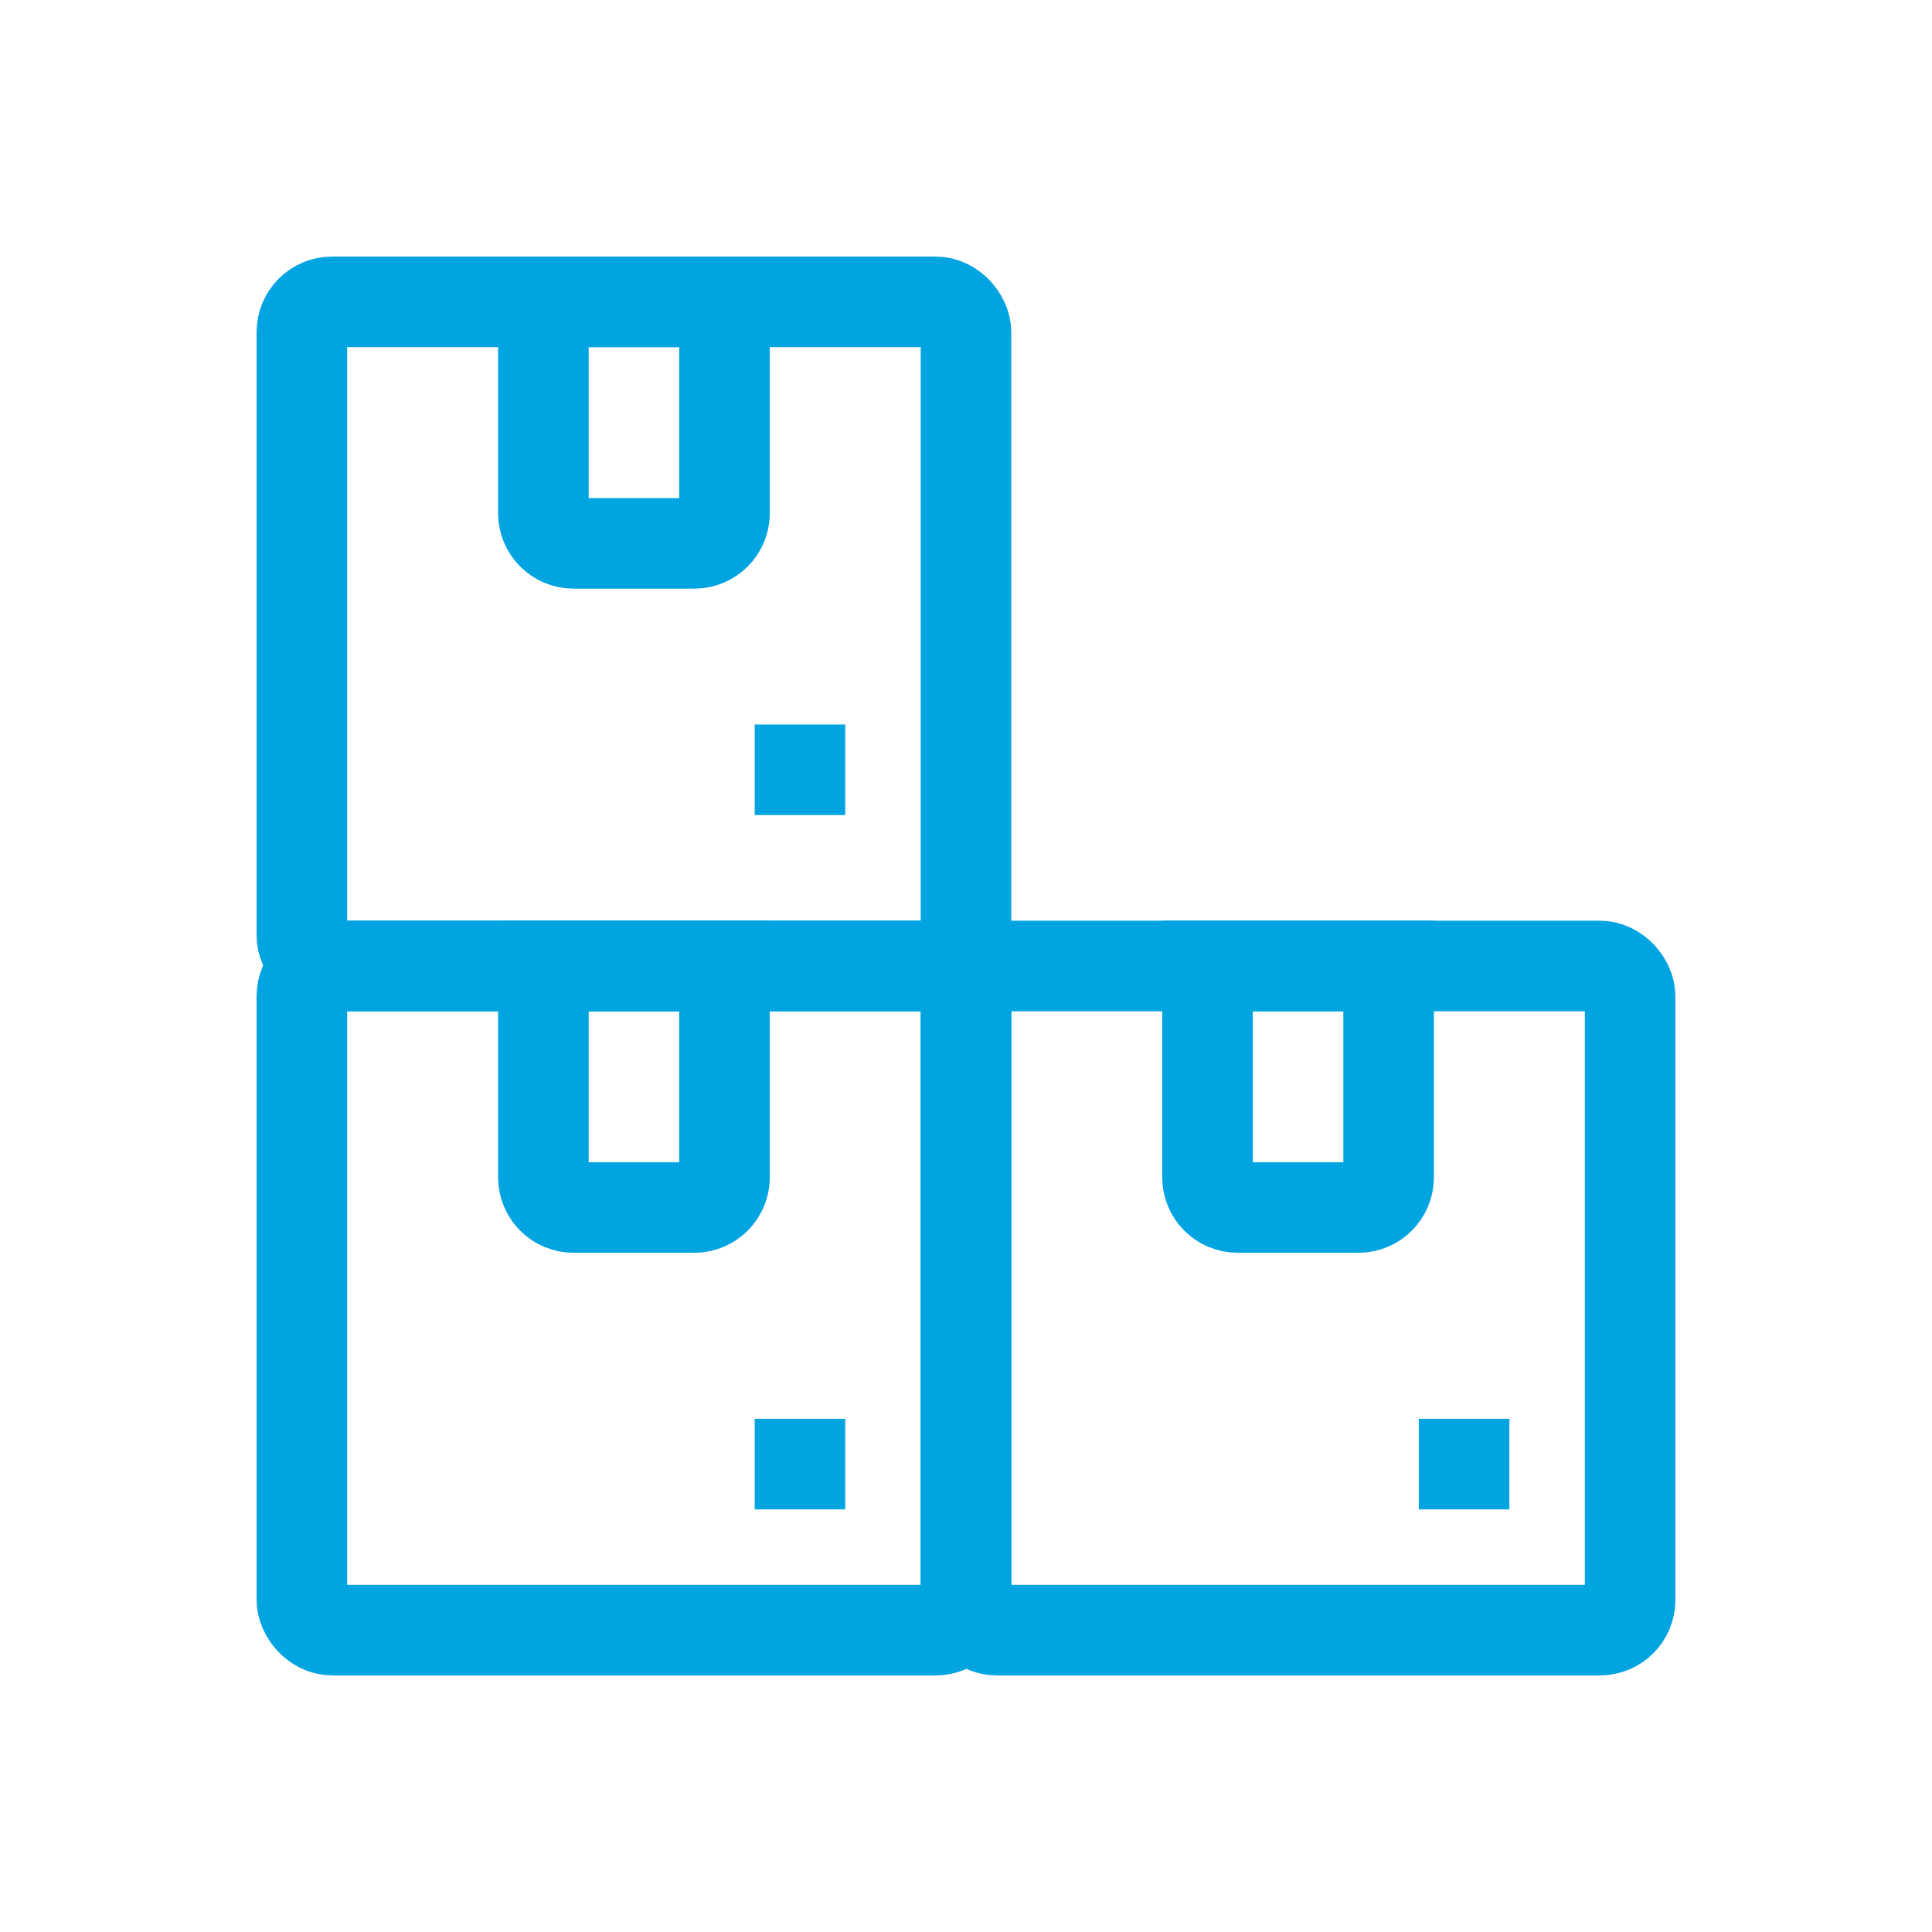 <svg width="64" height="64" viewBox="0 0 64 64" fill="none" xmlns="http://www.w3.org/2000/svg">
<g id="icon-store">
<rect width="64" height="64" fill="white"/>
<rect id="Rectangle 34" x="10" y="32" width="22" height="22" rx="1" stroke="#00A4E1" stroke-width="3"/>
<rect id="Rectangle 36" x="32" y="32" width="22" height="22" rx="1" stroke="#00A4E1" stroke-width="3"/>
<rect id="Rectangle 35" x="10" y="10" width="22" height="22" rx="1" stroke="#00A4E1" stroke-width="3"/>
<path id="Rectangle 37" d="M18 10H24V17C24 17.552 23.552 18 23 18H19C18.448 18 18 17.552 18 17V10Z" stroke="#00A4E1" stroke-width="3"/>
<path id="Rectangle 38" d="M18 32H24V39C24 39.552 23.552 40 23 40H19C18.448 40 18 39.552 18 39V32Z" stroke="#00A4E1" stroke-width="3"/>
<path id="Rectangle 39" d="M40 32H46V39C46 39.552 45.552 40 45 40H41C40.448 40 40 39.552 40 39V32Z" stroke="#00A4E1" stroke-width="3"/>
<rect id="Rectangle 40" x="25" y="24" width="3" height="3" fill="#00A4E1"/>
<rect id="Rectangle 41" x="25" y="47" width="3" height="3" fill="#00A4E1"/>
<rect id="Rectangle 42" x="47" y="47" width="3" height="3" fill="#00A4E1"/>
</g>
</svg>
